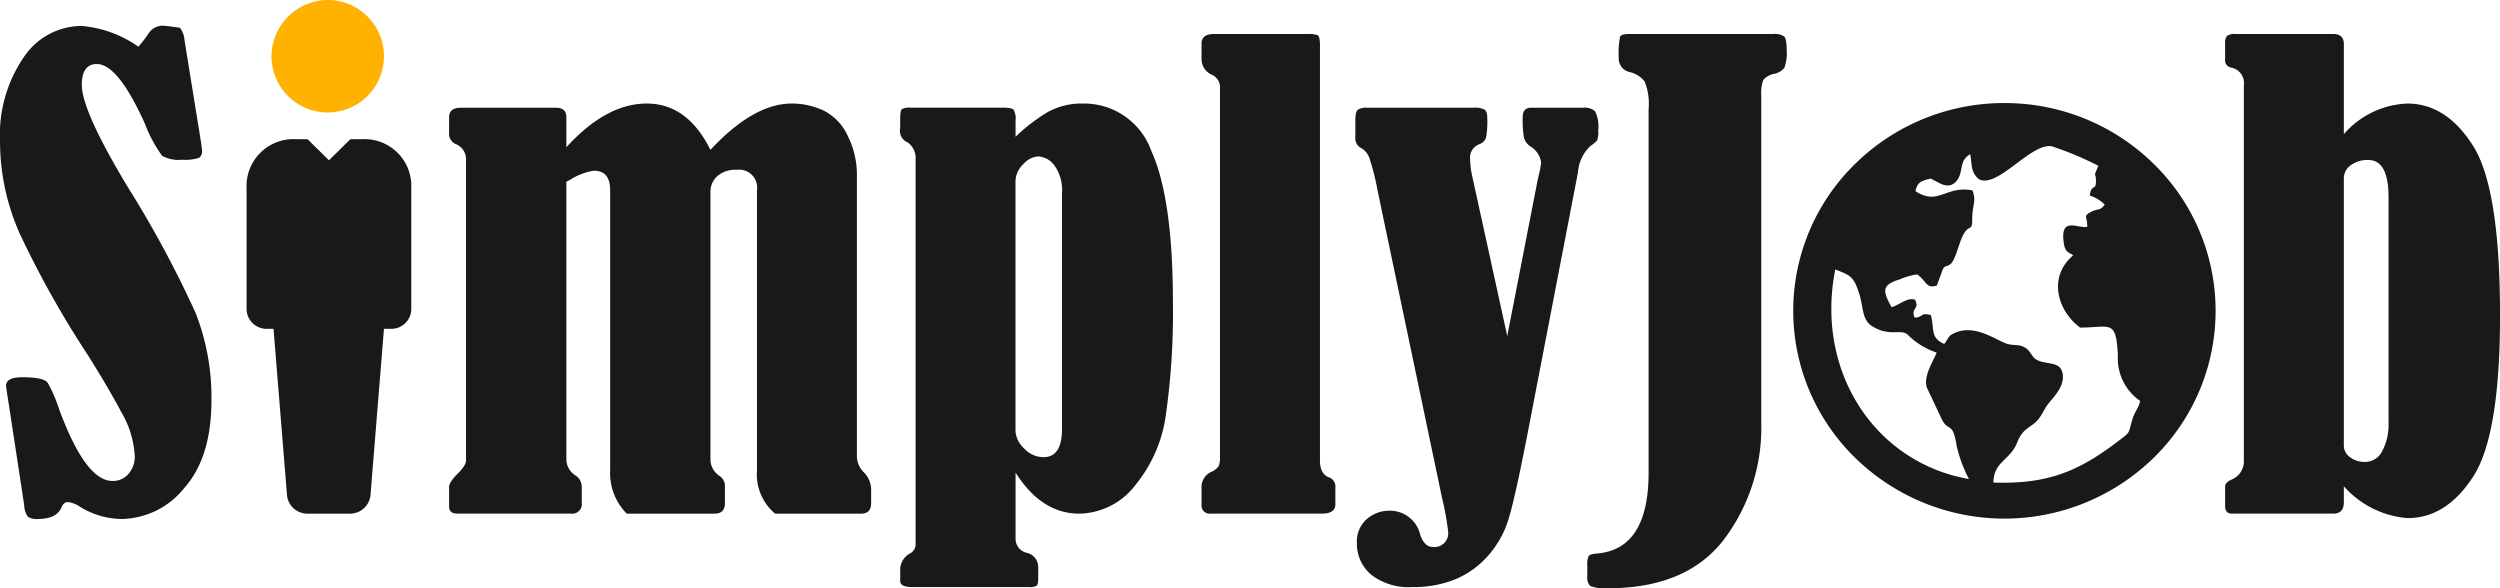 <svg xmlns="http://www.w3.org/2000/svg" width="187" height="44" viewBox="0 0 187 44"><g transform="translate(-184.055 -171.525)"><path d="M208.639,171.525a4.207,4.207,0,1,1-4.276,4.207,4.242,4.242,0,0,1,4.276-4.207Z" fill="#ffb200" fill-rule="evenodd"/><path d="M203.969,196.121h.546l1,12.353a1.536,1.536,0,0,0,1.5,1.472h3.26a1.537,1.537,0,0,0,1.5-1.472l1-12.353h.544a1.489,1.489,0,0,0,1.5-1.472v-9.066a3.5,3.5,0,0,0-3.7-3.645h-.858l-1.6,1.576-1.6-1.576h-.857a3.506,3.506,0,0,0-3.705,3.645v9.066a1.491,1.491,0,0,0,1.5,1.472Z" fill="#1a1818" fill-rule="evenodd"/><path d="M194.4,175.024a8.71,8.71,0,0,0,.769-1,1.264,1.264,0,0,1,1.085-.578q.157,0,1.265.156a1.761,1.761,0,0,1,.338.933l1.22,7.536q.09.6.09.711a.583.583,0,0,1-.237.556,3.392,3.392,0,0,1-1.254.134,2.54,2.54,0,0,1-1.492-.289,10.165,10.165,0,0,1-1.288-2.4q-2.011-4.468-3.593-4.468-1.13,0-1.129,1.556,0,1.933,3.411,7.6a80.759,80.759,0,0,1,5.1,9.459,17.275,17.275,0,0,1,1.186,6.546q0,4.29-2.056,6.579a6.116,6.116,0,0,1-4.632,2.29,6.01,6.01,0,0,1-3.141-.912,1.994,1.994,0,0,0-.926-.355q-.294,0-.474.422-.362.845-1.763.845a1.166,1.166,0,0,1-.734-.167,1.539,1.539,0,0,1-.282-.878l-1.13-7.4q-.226-1.423-.226-1.512,0-.645,1.2-.645,1.627,0,1.92.422a10.194,10.194,0,0,1,.836,1.934q1.988,5.4,4,5.4a1.527,1.527,0,0,0,1.209-.533,1.963,1.963,0,0,0,.463-1.334,7.317,7.317,0,0,0-1.028-3.324q-1.028-1.923-2.519-4.279a73.743,73.743,0,0,1-5.05-9.014,16.95,16.95,0,0,1-1.48-6.88,10.3,10.3,0,0,1,1.762-6.313,5.237,5.237,0,0,1,4.316-2.357,8.56,8.56,0,0,1,4.27,1.556Z" fill="#1a1818" fill-rule="evenodd"/><path d="M237.193,182.738q3.231-3.468,6.078-3.468a5.618,5.618,0,0,1,2.361.511,3.919,3.919,0,0,1,1.819,1.878,6.459,6.459,0,0,1,.7,2.99V205.7a1.7,1.7,0,0,0,.5,1.134,1.865,1.865,0,0,1,.565,1.244v1.067q0,.8-.745.8h-6.439a3.838,3.838,0,0,1-1.356-3.245V185.76a1.347,1.347,0,0,0-1.514-1.534,2.051,2.051,0,0,0-1.457.478,1.567,1.567,0,0,0-.509,1.19v20.073a1.5,1.5,0,0,0,.678,1.156.918.918,0,0,1,.406.689v1.334q0,.8-.768.8h-6.575a4.3,4.3,0,0,1-1.242-3.245V185.76q0-1.467-1.22-1.467a4.574,4.574,0,0,0-1.717.644c-.075.045-.189.1-.339.178v20.851a1.469,1.469,0,0,0,.7,1.133,1.01,1.01,0,0,1,.452.844v1.2a.713.713,0,0,1-.813.8h-8.5q-.611,0-.61-.533v-1.467q0-.333.61-.955.655-.644.655-1.022V183.515a1.217,1.217,0,0,0-.79-1.222.838.838,0,0,1-.475-.867v-1.134q0-.711.881-.711h7.1q.791,0,.79.711v2.245q2.982-3.267,6.01-3.267,3.05,0,4.767,3.468Zm22.821-.979a13.159,13.159,0,0,1,2.44-1.867,5.263,5.263,0,0,1,2.62-.622,5.338,5.338,0,0,1,5.1,3.545q1.615,3.546,1.616,11.348a54.787,54.787,0,0,1-.52,8.336,10.517,10.517,0,0,1-2.327,5.357,5.381,5.381,0,0,1-4.157,2.089q-2.824,0-4.767-3.067v4.957a1.069,1.069,0,0,0,.858,1.044,1.088,1.088,0,0,1,.836,1.09v.8q0,.467-.113.567a1.11,1.11,0,0,1-.61.1h-8.7q-.9,0-.9-.444v-.823a1.393,1.393,0,0,1,.769-1.267.761.761,0,0,0,.384-.711V183.426a1.435,1.435,0,0,0-.588-1.245.944.944,0,0,1-.565-1.089V180.4q0-.6.125-.711a1.2,1.2,0,0,1,.666-.111h6.891q.655,0,.8.156a1.347,1.347,0,0,1,.147.8v1.222Zm3.479,4.2a3.157,3.157,0,0,0-.565-2.056,1.614,1.614,0,0,0-1.242-.678,1.642,1.642,0,0,0-1.085.578,1.792,1.792,0,0,0-.587,1.311v18.672a1.909,1.909,0,0,0,.633,1.267,1.966,1.966,0,0,0,1.468.667q1.378,0,1.378-2.112V185.96Zm10.438-10.07v-1.111q0-.712.949-.711h6.982a2.006,2.006,0,0,1,.746.089c.12.059.18.312.18.755v31.055q0,1.021.678,1.267a.722.722,0,0,1,.474.755v1.267q0,.689-1.017.689h-8.292a.614.614,0,0,1-.7-.689v-1.267a1.232,1.232,0,0,1,.7-1.155,1.383,1.383,0,0,0,.565-.411,1.569,1.569,0,0,0,.113-.723V178.158a1.028,1.028,0,0,0-.61-1.044,1.273,1.273,0,0,1-.769-1.223ZM296.8,196.653l2.282-11.715q.068-.267.09-.4a5,5,0,0,0,.158-.867,1.661,1.661,0,0,0-.813-1.2,1.181,1.181,0,0,1-.474-.667,7.936,7.936,0,0,1-.09-1.512q0-.711.632-.711h3.887a1.171,1.171,0,0,1,.893.267,2.5,2.5,0,0,1,.237,1.4,2.028,2.028,0,0,1-.078.778,2.828,2.828,0,0,1-.509.423,2.989,2.989,0,0,0-.926,1.956l-3.774,19.562q-.993,5.113-1.479,6.569a7.333,7.333,0,0,1-1.514,2.6,6.643,6.643,0,0,1-2.418,1.723,8.329,8.329,0,0,1-3.22.578,4.563,4.563,0,0,1-3.061-.922,3.029,3.029,0,0,1-1.073-2.412,2.208,2.208,0,0,1,.722-1.734,2.587,2.587,0,0,1,1.785-.644,2.324,2.324,0,0,1,2.237,1.822q.316.889.926.889a1.03,1.03,0,0,0,1.152-1.178,20.711,20.711,0,0,0-.452-2.49l-4.835-23.051a17.775,17.775,0,0,0-.576-2.3,1.394,1.394,0,0,0-.667-.833.825.825,0,0,1-.406-.823v-1.245q0-.622.18-.778a1.124,1.124,0,0,1,.7-.156h7.953a1.6,1.6,0,0,1,.836.145q.2.144.2.656a6.885,6.885,0,0,1-.09,1.423.8.8,0,0,1-.52.511,1.071,1.071,0,0,0-.678,1.111,6.69,6.69,0,0,0,.158,1.267l2.621,11.96Zm9.106-22.585H316.68a1.3,1.3,0,0,1,.825.178q.192.178.192,1a3.211,3.211,0,0,1-.17,1.345,1.3,1.3,0,0,1-.757.456,1.374,1.374,0,0,0-.825.467,2.85,2.85,0,0,0-.147,1.156v24.474a13.9,13.9,0,0,1-2.8,8.747q-2.8,3.634-8.653,3.634a3.006,3.006,0,0,1-1.334-.166.878.878,0,0,1-.226-.723v-.844a1.4,1.4,0,0,1,.1-.667q.1-.156.644-.2,3.841-.332,3.841-6.046V179.692a4.424,4.424,0,0,0-.3-2.078,1.972,1.972,0,0,0-1.119-.7,1.027,1.027,0,0,1-.813-1.067,6.152,6.152,0,0,1,.1-1.578q.1-.2.667-.2Z" fill="#1a1818" fill-rule="evenodd"/><path d="M359.374,207.9v1.2q0,.844-.791.844h-7.569q-.52,0-.52-.556V207.9q0-.289.5-.511a1.458,1.458,0,0,0,.9-1.422V177.914a1.181,1.181,0,0,0-.949-1.334.549.549,0,0,1-.452-.622v-1.133a.946.946,0,0,1,.136-.611.969.969,0,0,1,.655-.145h7.3q.791,0,.791.756v6.735a6.609,6.609,0,0,1,4.745-2.289q2.937,0,4.937,3.189t2,12.66q0,8.958-2.011,12.059t-4.9,3.1a7.072,7.072,0,0,1-4.767-2.379Zm3.343-21.629q0-2.778-1.514-2.778a2.078,2.078,0,0,0-1.321.4,1.188,1.188,0,0,0-.508.956v20.006a1.061,1.061,0,0,0,.463.867,1.783,1.783,0,0,0,1.118.356,1.429,1.429,0,0,0,1.3-.834,4.134,4.134,0,0,0,.463-2.033V186.272Z" fill="#1a1818" fill-rule="evenodd"/><path d="M333.985,179.234a15.878,15.878,0,0,1,11.17,4.552,15.363,15.363,0,0,1,0,21.978,15.978,15.978,0,0,1-22.339,0,15.363,15.363,0,0,1,0-21.978,15.877,15.877,0,0,1,11.169-4.552Zm-12.652,12.445c-1.51,7.612,2.942,14.44,10,15.68a10.452,10.452,0,0,1-.916-2.464c-.313-1.986-.629-.927-1.176-2.133-.192-.423-1.055-2.23-1.066-2.27-.255-.863.5-1.969.741-2.594a5.567,5.567,0,0,1-2.2-1.371c-.553-.4-1.317.19-2.593-.584-.837-.508-.648-1.4-1.033-2.557-.4-1.192-.633-1.268-1.765-1.708Zm19.039-5.541c.125-.892.438-.314.46-1,.026-.781-.254-.242.184-1.209a23.73,23.73,0,0,0-3.488-1.46c-1.551-.281-4.039,3.168-5.442,2.466-.6-.52-.517-.938-.653-1.872-.87.448-.491,1.332-1.007,1.972-.646.8-1.438.06-1.96-.153-.731.173-1.01.3-1.13.944,1.72,1.116,2.238-.439,4.255-.062.325.811-.022,1.127-.013,2.124.01,1.139-.293.182-.843,1.583-.206.524-.483,1.589-.788,1.811-.427.311-.433-.025-.656.624l-.355.971c-.819.291-.767-.356-1.486-.827a5.065,5.065,0,0,0-1.284.37c-1.354.408-1.311.841-.621,2.083.643-.193,1.22-.779,1.761-.552.352.752-.336.56-.044,1.325l.167,0c.532-.113.305-.37,1.055-.183.286,1.089-.067,1.676,1,2.162.385-.51.269-.616.868-.861,1.495-.612,3.038.6,3.824.845.562.171.9-.006,1.39.312.375.243.477.655.749.834.776.511,2,.024,2.046,1.3.032.9-.836,1.669-1.176,2.151-.222.315-.379.7-.666,1.055-.513.636-1.146.6-1.578,1.729-.515,1.338-1.773,1.432-1.778,3,4.338.153,6.661-1.026,9.6-3.3.65-.5.5-.424.779-1.38.183-.632.464-.856.6-1.423a3.853,3.853,0,0,1-1.669-3.389c-.133-2.764-.551-2.1-2.826-2.1-1.7-1.26-2.434-3.794-.507-5.414-.465-.246-.632-.319-.716-.923-.279-2.009,1.015-1.061,1.753-1.2.048-.726-.373-.786.3-1.123.557-.278.628-.038,1.011-.537a2.735,2.735,0,0,0-1.12-.68Z" fill="#1a1818"/></g></svg>